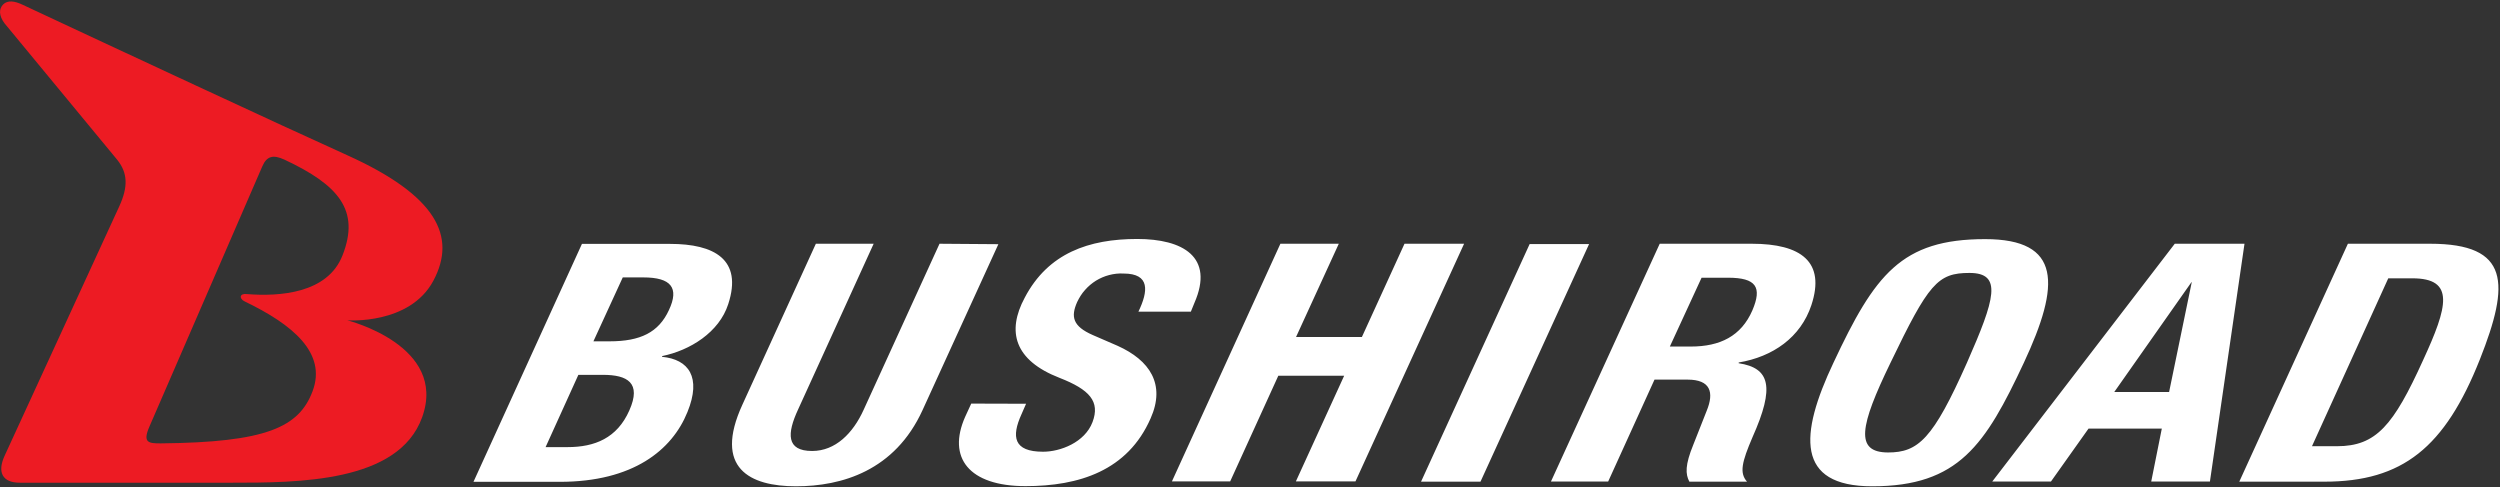 <svg version="1.2" xmlns="http://www.w3.org/2000/svg" viewBox="0 0 1678 327" width="1678" height="327">
	<rect x="0" y="0" width="1678" height="327" fill="#333333" stroke="none"/>
	<title>logo (7)-svg</title>
	<style>
		.s0 { fill: #ffffff } 
		.s1 { fill: #ed1b23 } 
	</style>
	<path id="Layer" fill-rule="evenodd" class="s0" d="m390.6 163.7h59.1c29.7 0 48.9 10.4 39.1 40.4c-6.1 19-25.7 31.1-44.4 34.9v0.5c17.8 1.7 26.6 13.6 17 37.1c-10.3 25.5-36.5 46.8-85.6 46.8h-58zm-24.4 136.4h14.8c18.1 0 33.2-6 41.4-24.6c8.3-18.6-1.3-23.9-17.7-23.9h-16.5zm32.1-71h10.8c20.8 0 33-6 39.9-21c7-14.9 1.5-21.9-17.2-21.9h-13.8zm188.1-65.5l-50.8 111.4c-7.3 15.8-8.1 27.7 9.5 27.7c15.6 0 27.4-11.8 34.6-27.7l50.9-111.4l39.5 0.3l-50.9 111.4c-18.6 40.7-54.2 51.1-85 51.1c-30.8 0-55.5-12.1-35.9-54.8l49.3-108zm102.3 107.4l-3.1 7.1c-6.8 15-5.4 25.1 14.5 25.1c11.6 0 28-6.2 33.2-19.9c5.2-13.8-1.9-21.8-22.2-29.7c-30.3-11.8-35.5-31.1-23.3-53.8c15.7-30 43.2-39.4 75.5-39.4c30.6 0 51.9 12 38.4 42.9l-2.4 5.9h-35.2c6.6-13.7 8-25.6-10-25.6c-3.2-0.2-6.5 0.2-9.6 1c-3.1 0.8-6.1 2.1-8.9 3.8c-2.7 1.7-5.2 3.8-7.3 6.2c-2.2 2.4-3.9 5.2-5.3 8.1c-4.4 9.9-3 16.3 10.5 22.2l16.6 7.2c21.6 9.7 32.4 25.8 22.2 48.7c-15.4 35.2-48.1 45.5-84 45.5c-38.1 0-52.6-19.2-40.5-46.5l4.1-8.9zm170.7-107.4h39.2l-28.7 62.6h44.2l28.6-62.6h40l-72.9 159.5h-40l32.4-70.9h-44.2l-32.3 70.9h-39.1zm94.4 159.7l72.9-159.5h39.9l-72.9 159.5zm160.2-159.7h61.8c33.1 0 49.6 12.1 40 41.2c-7.2 21.7-25.9 34.7-48.8 38.5v0.5c21 3.2 24.4 15.8 9.3 49.6c-7.2 16.8-8.9 24-3.7 29.9h-38.7c-2.7-5.1-2.9-11.2 2.6-24.7l9-22.8c5.2-12.6 2.5-21-12.8-21h-22.2l-31.1 68.4h-38.4zm6.8 69h14.1c19.6 0 33.8-7 41.3-24.3c6.6-15.5 2.7-21.9-16.4-21.9h-17.7zm211.6-72.1c51.4 0 50.6 30.4 26 83c-25.8 55-43.7 82.9-101.8 82.9c-51.4 0-48.8-34.7-26-82.9c27.7-59.1 45.5-83 101.8-83zm-65.2 143.2c20.3 0 30.2-8.9 53-60.2c18.9-42.9 24-60.3 1.7-60.3c-21.4 0-27.4 7.1-53 60.3c-20.6 42.5-24.1 60.1-1.7 60.2zm192.5-140.1h46.8l-23.2 159.6h-39.4l7.1-35.5h-49.2l-25.2 35.5h-39.4zm-40.6 99.5h36.8l15.2-73.7h-0.2zm156.8-99.5h55.2c53.6 0 53.6 26.6 33.4 77.6c-23.5 59.2-51.9 82.1-104.4 82.1h-57.1zm-24.1 135.9h16.8c26.3 0 37.9-14 57.7-57.6c16.7-36.2 21.7-55.1-7.2-55.1h-16.1z" />
	<path id="Layer" fill-rule="evenodd" class="s1" d="m3.1 305.9l77-167.5c5.9-12.9 5.7-22.2-1.3-31l-75.8-91.8c-3.8-5.2-3.8-9.6-0.9-12.6c3-3 7.7-2.4 13.1 0.2c60.9 28.5 175.7 82 217.9 101c60 27.1 73.6 54.5 57.8 84.2c-15.9 29.8-57.8 26.6-57.8 26.6c0 0 67.7 16.9 50.2 65.2c-15.9 43.8-83.2 43.8-128.4 43.8h-141.6c-11.4 0-15.4-6.7-10.2-18.1zm162.8-108.5c21.4 1.7 54-0.3 64-26c11.9-30.2-2.5-47.2-39.1-64.3c-7.3-3.3-11.7-2.6-14.8 4.7l-75.7 174.5c-4.8 11-0.5 11.3 7.7 11.3c70.8-0.7 92.7-10.8 101.8-35c9.7-25.8-13.6-44.9-45.6-60.3c-3.8-1.8-3.6-5.6 1.7-4.9z" />
</svg>
